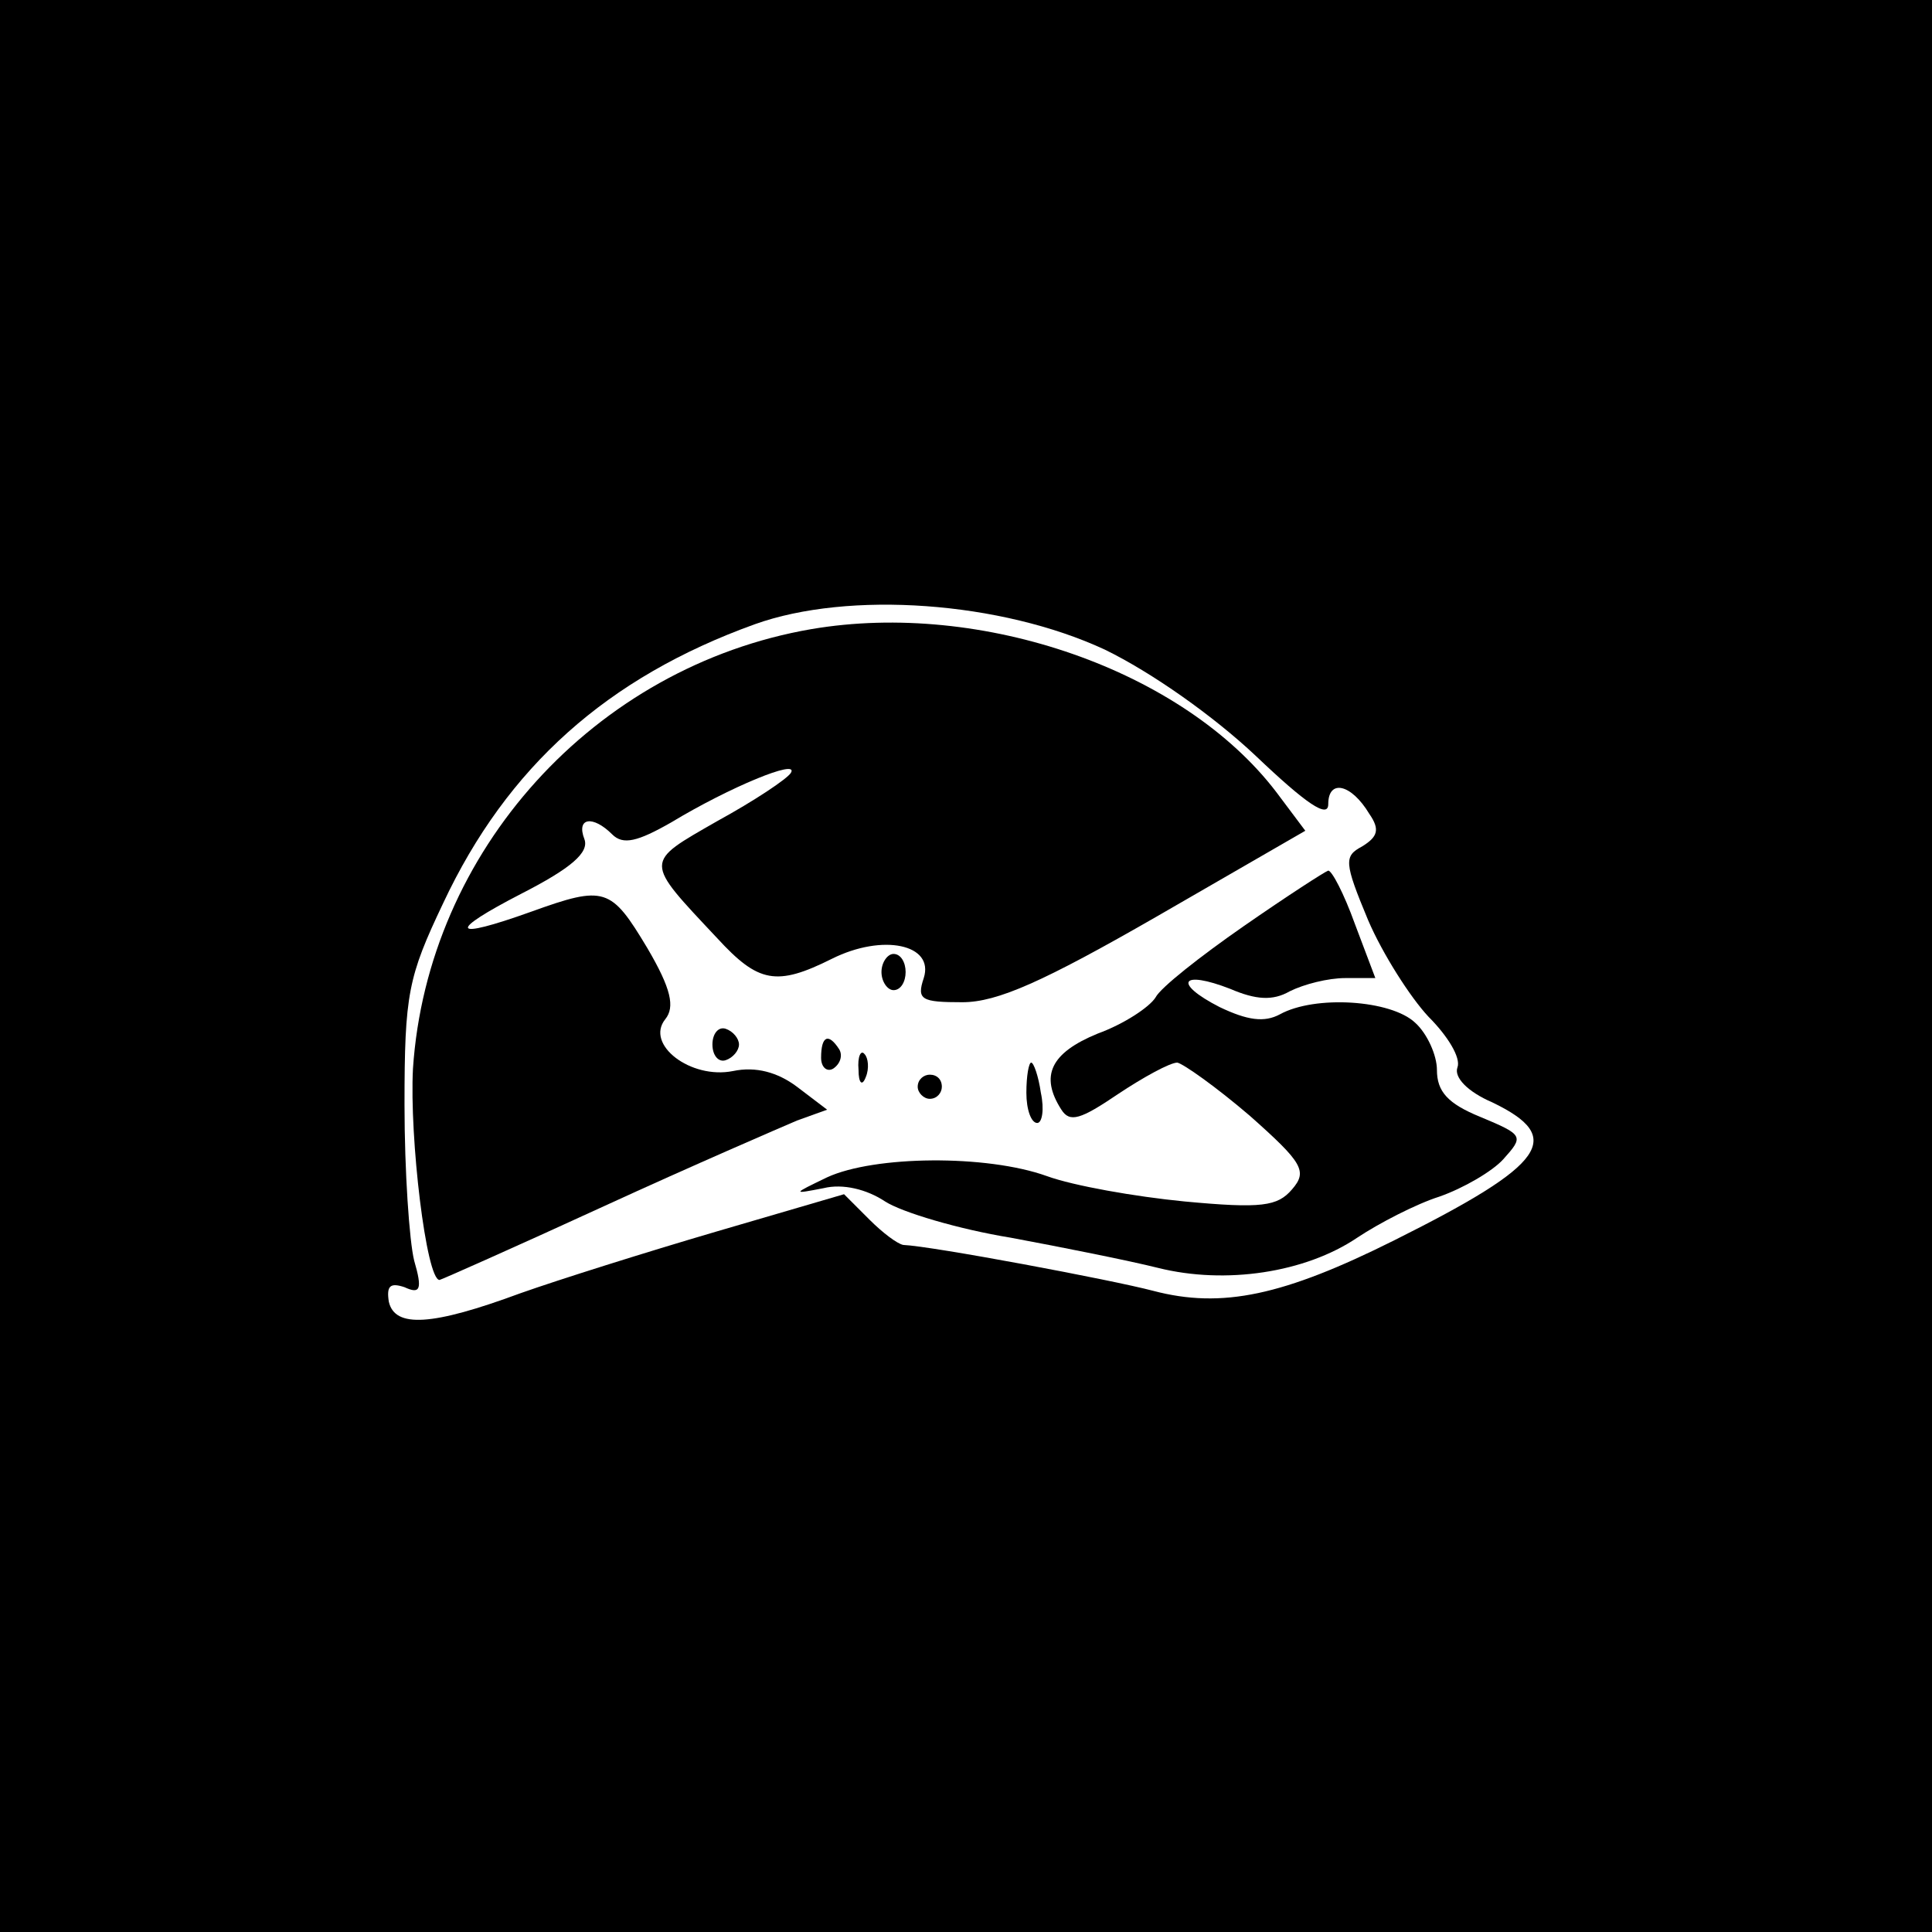 <?xml version="1.0" standalone="no"?>
<!DOCTYPE svg PUBLIC "-//W3C//DTD SVG 20010904//EN"
 "http://www.w3.org/TR/2001/REC-SVG-20010904/DTD/svg10.dtd">
<svg version="1.0" xmlns="http://www.w3.org/2000/svg"
 width="160pt" height="160pt" viewBox="0 0 160 160"
 preserveAspectRatio="xMidYMid meet">
<g transform="translate(0,160) scale(0.1,-0.1)"
fill="#000000" stroke="none">
<path d="M0 800 l0 -800 800 0 800 0 0 800 0 800 -800 0 -800 0 0 -800z m915
262 c39 -19 90 -55 125 -88 42 -40 60 -52 60 -40 0 21 19 17 34 -8 9 -13 7
-19 -6 -27 -15 -8 -15 -13 5 -61 12 -28 35 -64 50 -80 16 -16 27 -34 24 -42
-3 -8 8 -20 29 -29 60 -29 45 -51 -81 -114 -92 -46 -143 -57 -200 -42 -34 9
-183 37 -207 38 -5 1 -17 10 -28 21 l-21 21 -106 -31 c-58 -17 -131 -40 -162
-51 -73 -27 -104 -29 -109 -7 -2 13 1 16 13 12 13 -6 15 -2 8 22 -4 16 -8 74
-8 129 0 92 3 106 32 167 53 113 136 187 258 231 78 28 204 19 290 -21z"/>
<path d="M672 1079 c-180 -31 -318 -184 -330 -364 -3 -57 11 -175 22 -175 1 0
62 27 136 61 74 34 146 65 160 71 l25 9 -25 19 c-16 12 -34 17 -53 13 -35 -7
-73 22 -56 43 8 10 5 25 -15 59 -30 50 -35 52 -96 30 -67 -24 -70 -17 -8 15
41 21 56 34 52 45 -7 18 7 20 23 4 9 -9 21 -6 49 10 48 29 106 53 99 41 -3 -5
-30 -23 -61 -40 -61 -35 -61 -32 0 -97 34 -37 49 -40 95 -17 42 21 85 12 76
-16 -6 -18 -2 -20 32 -20 29 0 67 17 161 71 l123 71 -24 32 c-77 101 -244 159
-385 135z"/>
<path d="M1030 833 c-36 -25 -69 -51 -73 -59 -5 -8 -26 -22 -48 -30 -39 -16
-48 -35 -30 -63 7 -11 16 -8 47 13 21 14 43 26 49 26 5 -1 32 -20 60 -44 44
-39 48 -46 35 -61 -12 -14 -25 -16 -89 -10 -41 4 -92 13 -114 21 -50 18 -143
17 -182 -1 -29 -14 -29 -14 -3 -9 16 4 36 -1 51 -11 14 -9 61 -23 104 -30 43
-8 98 -19 122 -25 56 -14 122 -4 165 25 18 12 49 28 68 34 20 7 44 21 53 31
17 19 17 20 -19 35 -27 11 -36 21 -36 39 0 12 -8 30 -18 39 -20 19 -83 23
-112 7 -13 -7 -27 -5 -50 6 -39 20 -32 31 9 15 21 -9 35 -10 49 -2 12 6 32 11
46 11 l25 0 -17 45 c-9 25 -19 44 -22 44 -3 -1 -34 -21 -70 -46z"/>
<path d="M730 795 c0 -8 5 -15 10 -15 6 0 10 7 10 15 0 8 -4 15 -10 15 -5 0
-10 -7 -10 -15z"/>
<path d="M590 735 c0 -9 5 -15 11 -13 6 2 11 8 11 13 0 5 -5 11 -11 13 -6 2
-11 -4 -11 -13z"/>
<path d="M680 724 c0 -8 5 -12 10 -9 6 4 8 11 5 16 -9 14 -15 11 -15 -7z"/>
<path d="M711 714 c0 -11 3 -14 6 -6 3 7 2 16 -1 19 -3 4 -6 -2 -5 -13z"/>
<path d="M850 695 c0 -14 4 -25 9 -25 4 0 6 11 3 25 -2 14 -6 25 -8 25 -2 0
-4 -11 -4 -25z"/>
<path d="M760 700 c0 -5 5 -10 10 -10 6 0 10 5 10 10 0 6 -4 10 -10 10 -5 0
-10 -4 -10 -10z"/>
</g>
</svg>
